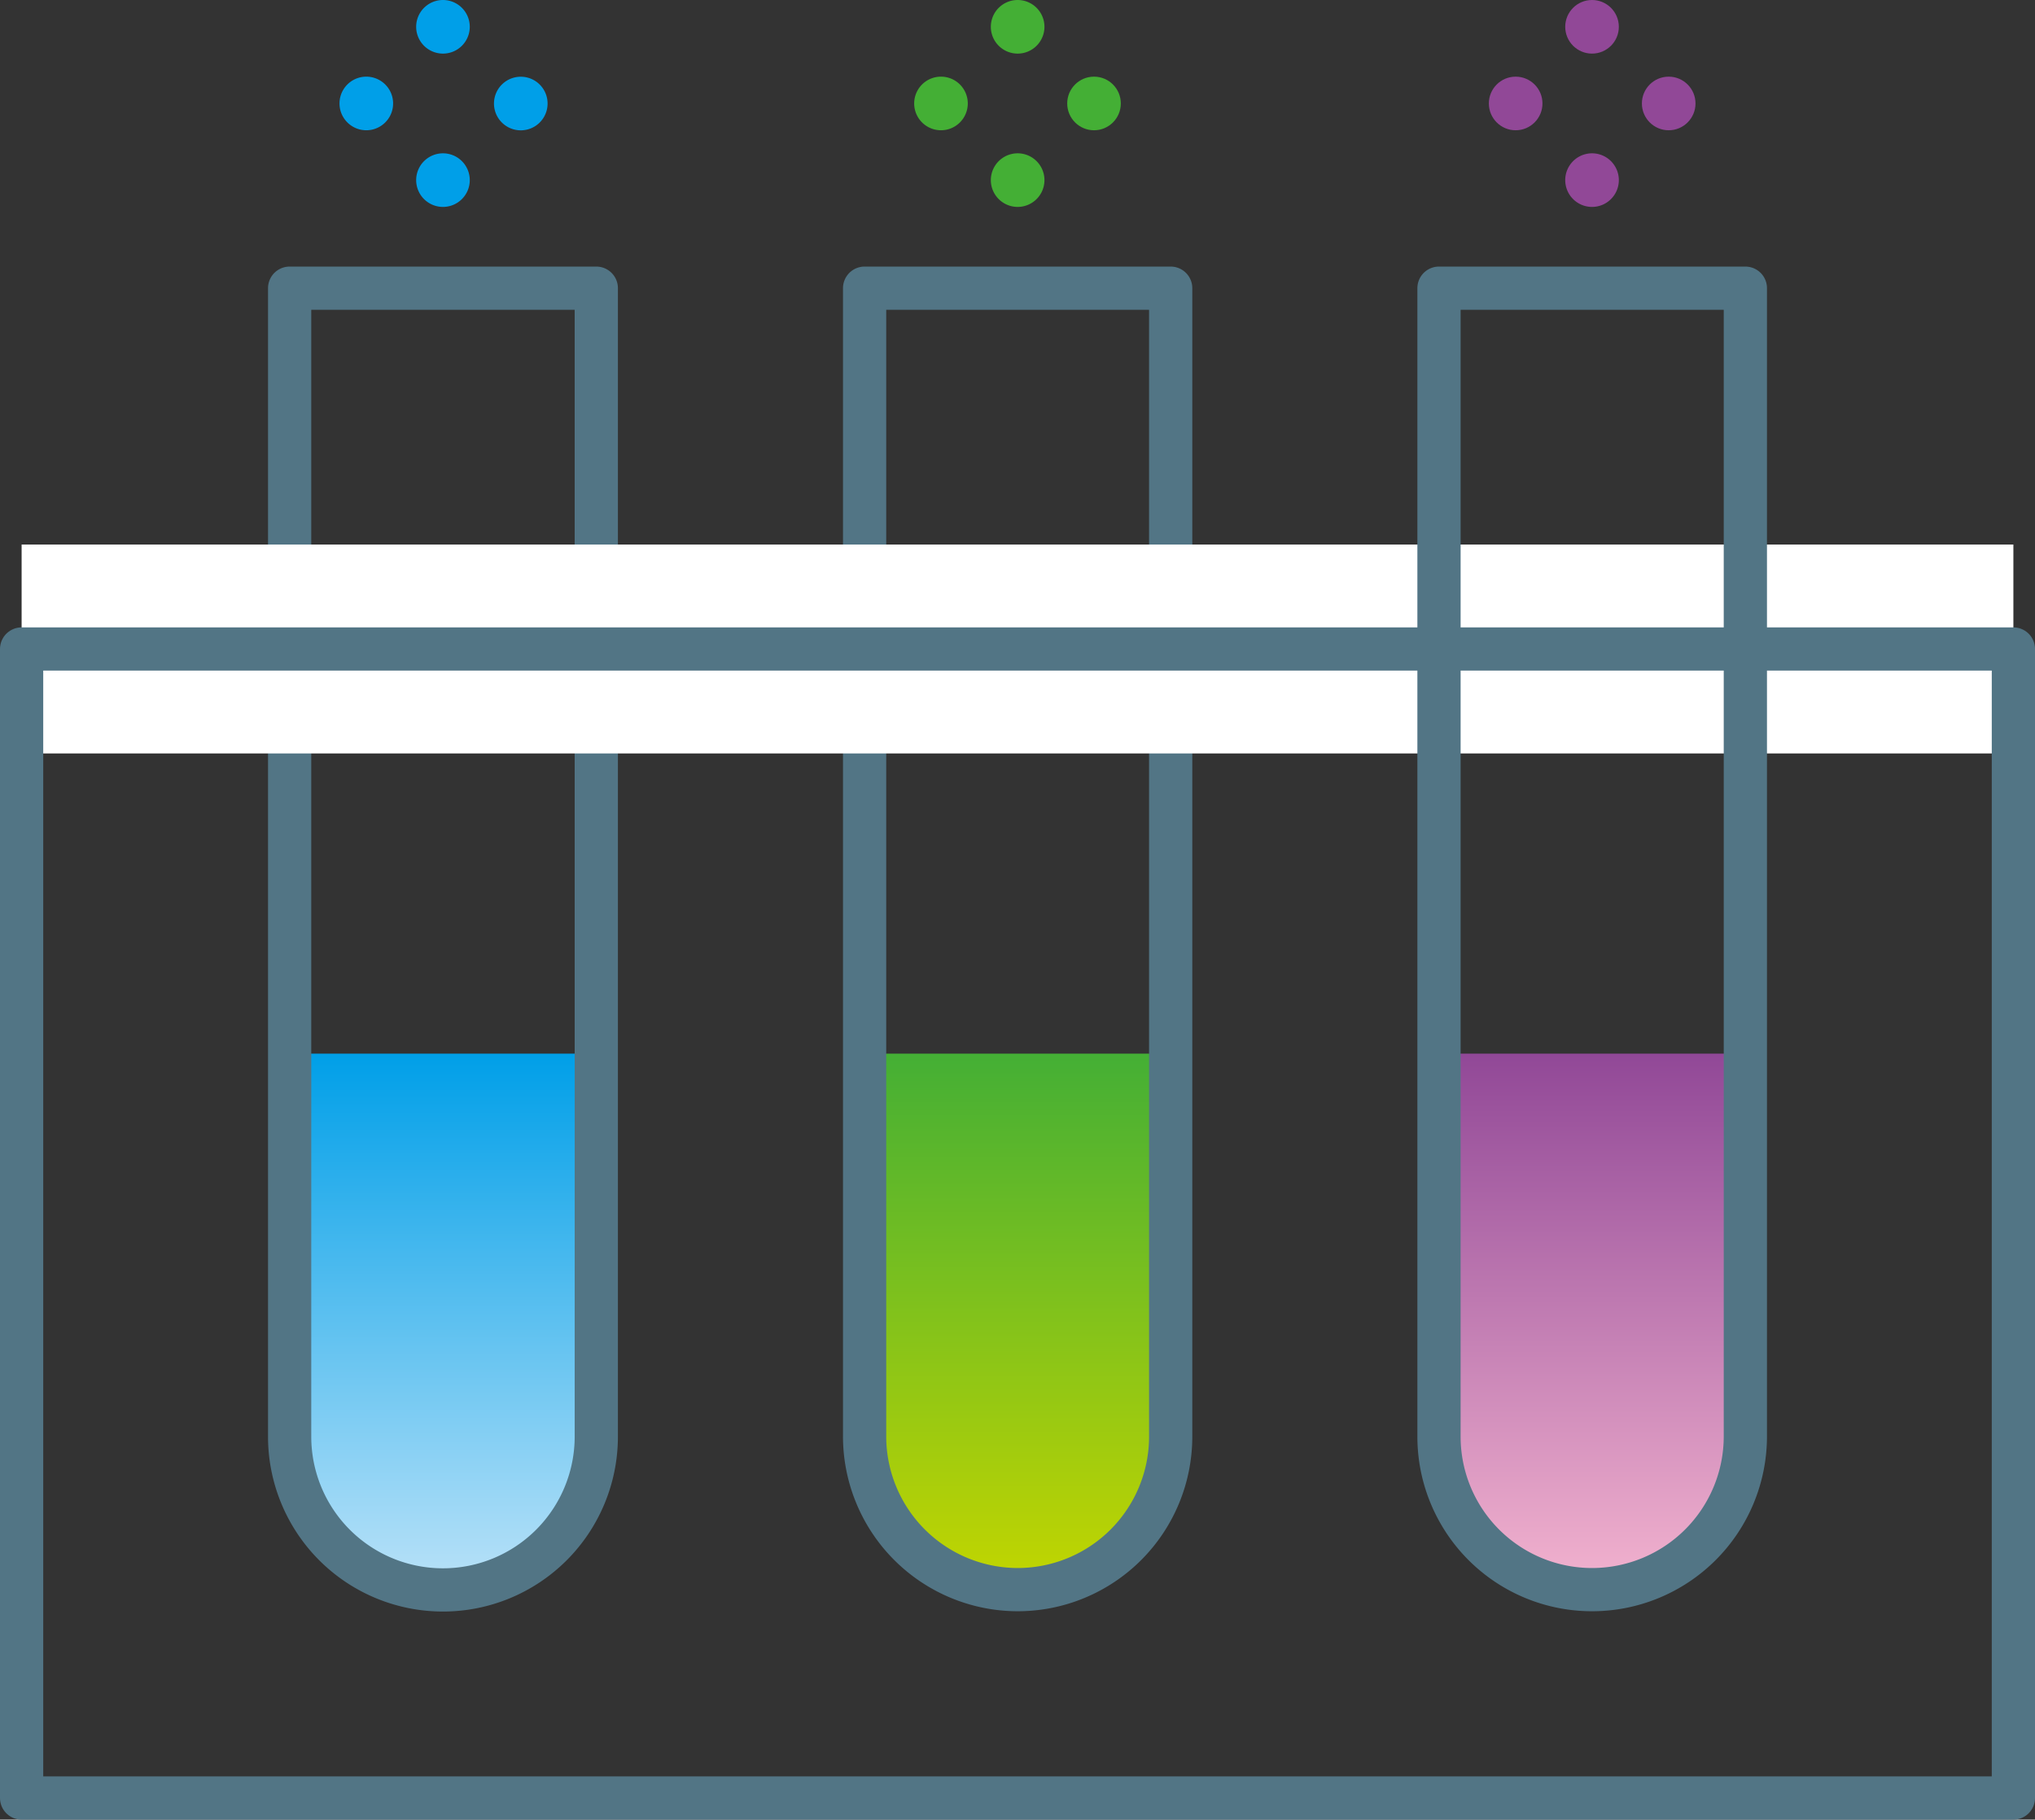 <svg xmlns="http://www.w3.org/2000/svg" xmlns:xlink="http://www.w3.org/1999/xlink" viewBox="0 0 70.61 63.14"><rect x="0" y="0" width="70.61" height="63.14" fill="#333333" stroke="none"/><defs><style>.cls-1{fill:url(#名称未設定グラデーション_471);}.cls-2,.cls-5{fill:none;stroke-linejoin:round;}.cls-2{stroke:#527585;stroke-linecap:round;stroke-width:1.5px;}.cls-3{fill:#009fe8;}.cls-4{fill:url(#名称未設定グラデーション_426);}.cls-5{stroke:#fff;stroke-width:7.25px;}.cls-6{fill:url(#名称未設定グラデーション_583);}.cls-7{fill:#914897;}.cls-8{fill:#44af35;}</style><linearGradient id="名称未設定グラデーション_471" x1="15.37" y1="55.16" x2="15.37" y2="36.56" gradientUnits="userSpaceOnUse"><stop offset="0" stop-color="#bae2f8"/><stop offset="1" stop-color="#009fe8"/></linearGradient><linearGradient id="名称未設定グラデーション_426" x1="35.31" y1="55.16" x2="35.31" y2="36.56" gradientUnits="userSpaceOnUse"><stop offset="0" stop-color="#c3d600"/><stop offset="1" stop-color="#44af35"/></linearGradient><linearGradient id="名称未設定グラデーション_583" x1="55.24" y1="55.16" x2="55.24" y2="36.56" gradientUnits="userSpaceOnUse"><stop offset="0" stop-color="#f3b3cf"/><stop offset="1" stop-color="#914897"/></linearGradient></defs><g id="レイヤー_2" data-name="レイヤー 2"><g id="レイヤー_1-2" data-name="レイヤー 1"><path class="cls-1" d="M10.05,36.56H20.69a0,0,0,0,1,0,0V49.85a5.32,5.32,0,0,1-5.32,5.32h0a5.32,5.32,0,0,1-5.32-5.32V36.56A0,0,0,0,1,10.05,36.56Z"/><path class="cls-2" d="M10.05,10H20.69a0,0,0,0,1,0,0V49.85a5.32,5.32,0,0,1-5.32,5.32h0a5.32,5.32,0,0,1-5.32-5.32V10A0,0,0,0,1,10.05,10Z"/><path class="cls-3" d="M16.3.93a.93.93,0,0,1-1.86,0,.93.93,0,0,1,1.86,0Z"/><path class="cls-3" d="M16.3,6.25a.93.93,0,1,1-.93-.93A.93.93,0,0,1,16.3,6.25Z"/><path class="cls-3" d="M18,4.52A.93.93,0,1,1,19,3.59.93.93,0,0,1,18,4.52Z"/><path class="cls-3" d="M12.71,4.52a.93.93,0,0,1,0-1.86.93.93,0,0,1,0,1.86Z"/><path class="cls-4" d="M35.31,55.16h0A5.32,5.32,0,0,1,30,49.85V36.56H40.62V49.85A5.31,5.31,0,0,1,35.31,55.16Z"/><path class="cls-2" d="M35.31,55.16h0A5.32,5.32,0,0,1,30,49.85V10H40.62V49.85A5.31,5.31,0,0,1,35.31,55.16Z"/><line class="cls-5" x1="0.75" y1="22.52" x2="69.86" y2="22.52"/><rect class="cls-2" x="0.75" y="22.52" width="69.11" height="39.87"/><path class="cls-6" d="M55.24,55.16h0a5.31,5.31,0,0,1-5.31-5.31V36.56H60.56V49.85A5.32,5.32,0,0,1,55.24,55.16Z"/><path class="cls-2" d="M55.24,55.16h0a5.31,5.31,0,0,1-5.31-5.31V10H60.56V49.85A5.32,5.32,0,0,1,55.24,55.16Z"/><circle class="cls-7" cx="55.24" cy="0.93" r="0.93"/><path class="cls-7" d="M56.17,6.25a.93.93,0,1,1-.93-.93A.93.93,0,0,1,56.17,6.25Z"/><circle class="cls-7" cx="57.9" cy="3.59" r="0.93"/><circle class="cls-7" cx="52.59" cy="3.59" r="0.93"/><path class="cls-8" d="M36.24.93A.93.93,0,1,1,35.31,0,.93.93,0,0,1,36.24.93Z"/><path class="cls-8" d="M36.24,6.25a.93.93,0,0,1-1.86,0,.93.93,0,0,1,1.86,0Z"/><circle class="cls-8" cx="37.96" cy="3.59" r="0.93"/><path class="cls-8" d="M32.65,4.52a.93.93,0,1,1,.93-.93A.93.93,0,0,1,32.65,4.52Z"/></g></g></svg>